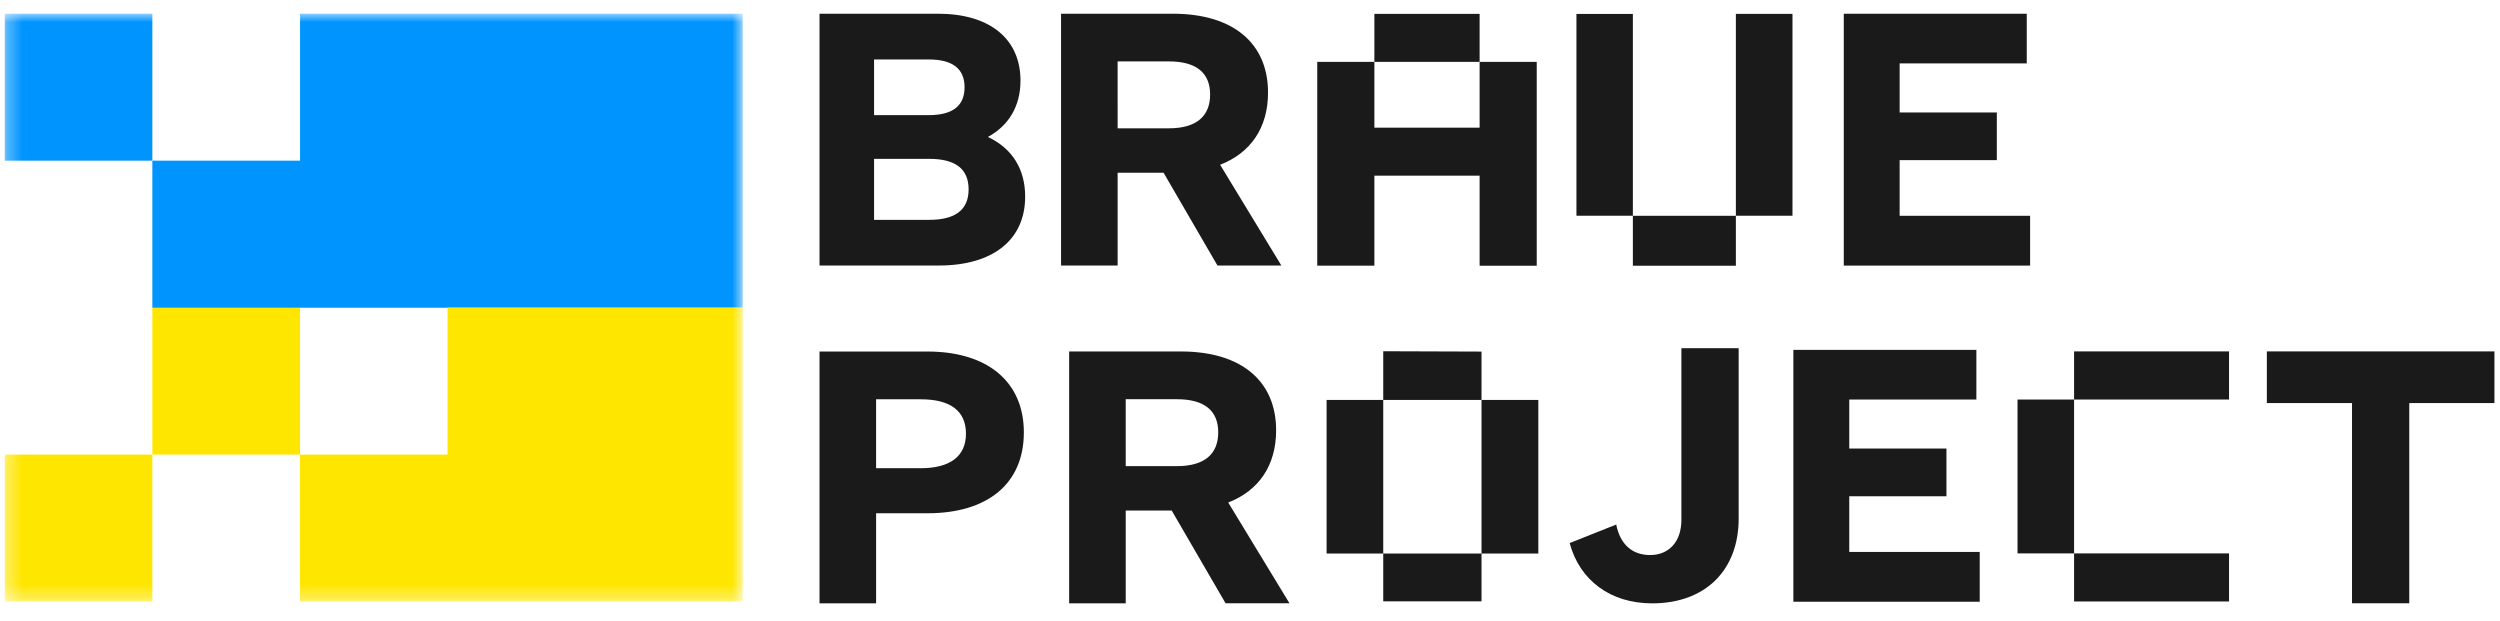 <svg width="169" height="42" viewBox="0 0 169 42" fill="none" xmlns="http://www.w3.org/2000/svg">
<g clip-path="url(#clip0_1071_996)">
<mask id="mask0_1071_996" style="mask-type:luminance" maskUnits="userSpaceOnUse" x="0" y="0" width="51" height="41">
<path d="M0.322 0.927H50.207V40.663H0.322V0.927Z" fill="white"/>
</mask>
<g mask="url(#mask0_1071_996)">
<path d="M20.284 20.795H10.299V30.729H20.284V20.795H20.284Z" fill="#FFE600"/>
<path d="M10.299 0.927H0.322V10.861H10.299V0.927Z" fill="#0094FF"/>
<path d="M50.207 0.927V20.803H10.299V10.861H20.284V0.927H50.207Z" fill="#0094FF"/>
<path d="M50.207 20.795V40.663H20.284V30.729H30.253V20.795H50.207ZM10.299 30.729H0.322V40.663H10.299V30.729Z" fill="#FFE600"/>
</g>
<path d="M103.883 17.965H100.022V4.182H92.908V8.629H100.176V11.877H92.908V17.961H89.046V4.183L92.908 4.182V0.938H100.022V4.181H103.883V17.964V17.965ZM69.301 13.29C69.301 16.203 67.141 17.95 63.454 17.95H55.4V0.927H63.408C66.915 0.927 68.985 2.63 68.985 5.45C68.985 7.196 68.177 8.495 66.783 9.258C68.404 10.02 69.301 11.409 69.301 13.29ZM59.087 4.019V7.784H62.775C64.396 7.784 65.204 7.158 65.204 5.902C65.204 4.645 64.396 4.019 62.775 4.019H59.087ZM65.478 12.8C65.478 11.412 64.58 10.739 62.822 10.739H59.087V14.861H62.822C64.575 14.861 65.478 14.189 65.478 12.8ZM110.382 14.585H106.567V0.94H110.382V14.585ZM121.172 14.585H117.345V17.965H110.382V14.586H117.345V0.939H121.172V14.585ZM103.991 37.417H100.151V40.652H93.507V37.417H89.678V27.035H93.507V23.744L100.151 23.767V27.035H103.991V37.417ZM100.151 37.417V27.035H93.507V37.417H100.151ZM150.683 40.657H140.208V37.411H136.385V27.007H140.208V37.411H150.683V40.657ZM150.683 27.007H140.208V23.753H150.683V27.007ZM78.657 11.677H75.552V17.95H71.727V0.927H79.285C83.336 0.927 85.719 2.899 85.719 6.26C85.719 8.636 84.546 10.335 82.481 11.139L86.621 17.95H82.301L78.657 11.677ZM75.552 8.674H79.016C80.859 8.674 81.804 7.869 81.804 6.391C81.804 4.913 80.859 4.151 79.016 4.151H75.551L75.552 8.674ZM137.236 14.594V17.954H124.639V0.927H137.009V4.287H128.416V7.602H134.986V10.825H128.416V14.589H137.236V14.594ZM69.212 29.232C69.212 32.682 66.783 34.697 62.689 34.697H59.225V40.787H55.4V23.763H62.689C66.783 23.763 69.212 25.825 69.212 29.228V29.232ZM65.299 29.322C65.299 27.755 64.22 26.992 62.24 26.992H59.224V31.651H62.24C64.22 31.651 65.299 30.847 65.299 29.322ZM79.204 34.513H76.099V40.787H72.275V23.759H79.832C83.883 23.759 86.266 25.73 86.266 29.091C86.266 31.467 85.094 33.167 83.028 33.971L87.169 40.782H82.849L79.204 34.508V34.513ZM76.099 31.511H79.564C81.407 31.511 82.352 30.706 82.352 29.228C82.352 27.75 81.407 26.988 79.564 26.988H76.098L76.099 31.511ZM106.109 36.711L109.257 35.459C109.527 36.805 110.335 37.52 111.55 37.52C112.854 37.52 113.662 36.578 113.662 35.148V23.538H117.534V35.054C117.534 38.546 115.284 40.787 111.687 40.787C108.851 40.787 106.781 39.219 106.109 36.711ZM133.829 37.315V40.676H121.232V23.649H133.603V27.009H125.01V30.323H131.58V33.547H125.01V37.311H133.829V37.315ZM168.624 27.249H162.867V40.779H158.996V27.249H153.239V23.753H168.624V27.249Z" fill="#1A1A1A"/>
</g>
<defs>
<clipPath id="clip0_1071_996">
<rect width="169" height="41" fill="white" transform="translate(0 0.5)"/>
</clipPath>
</defs>
</svg>
